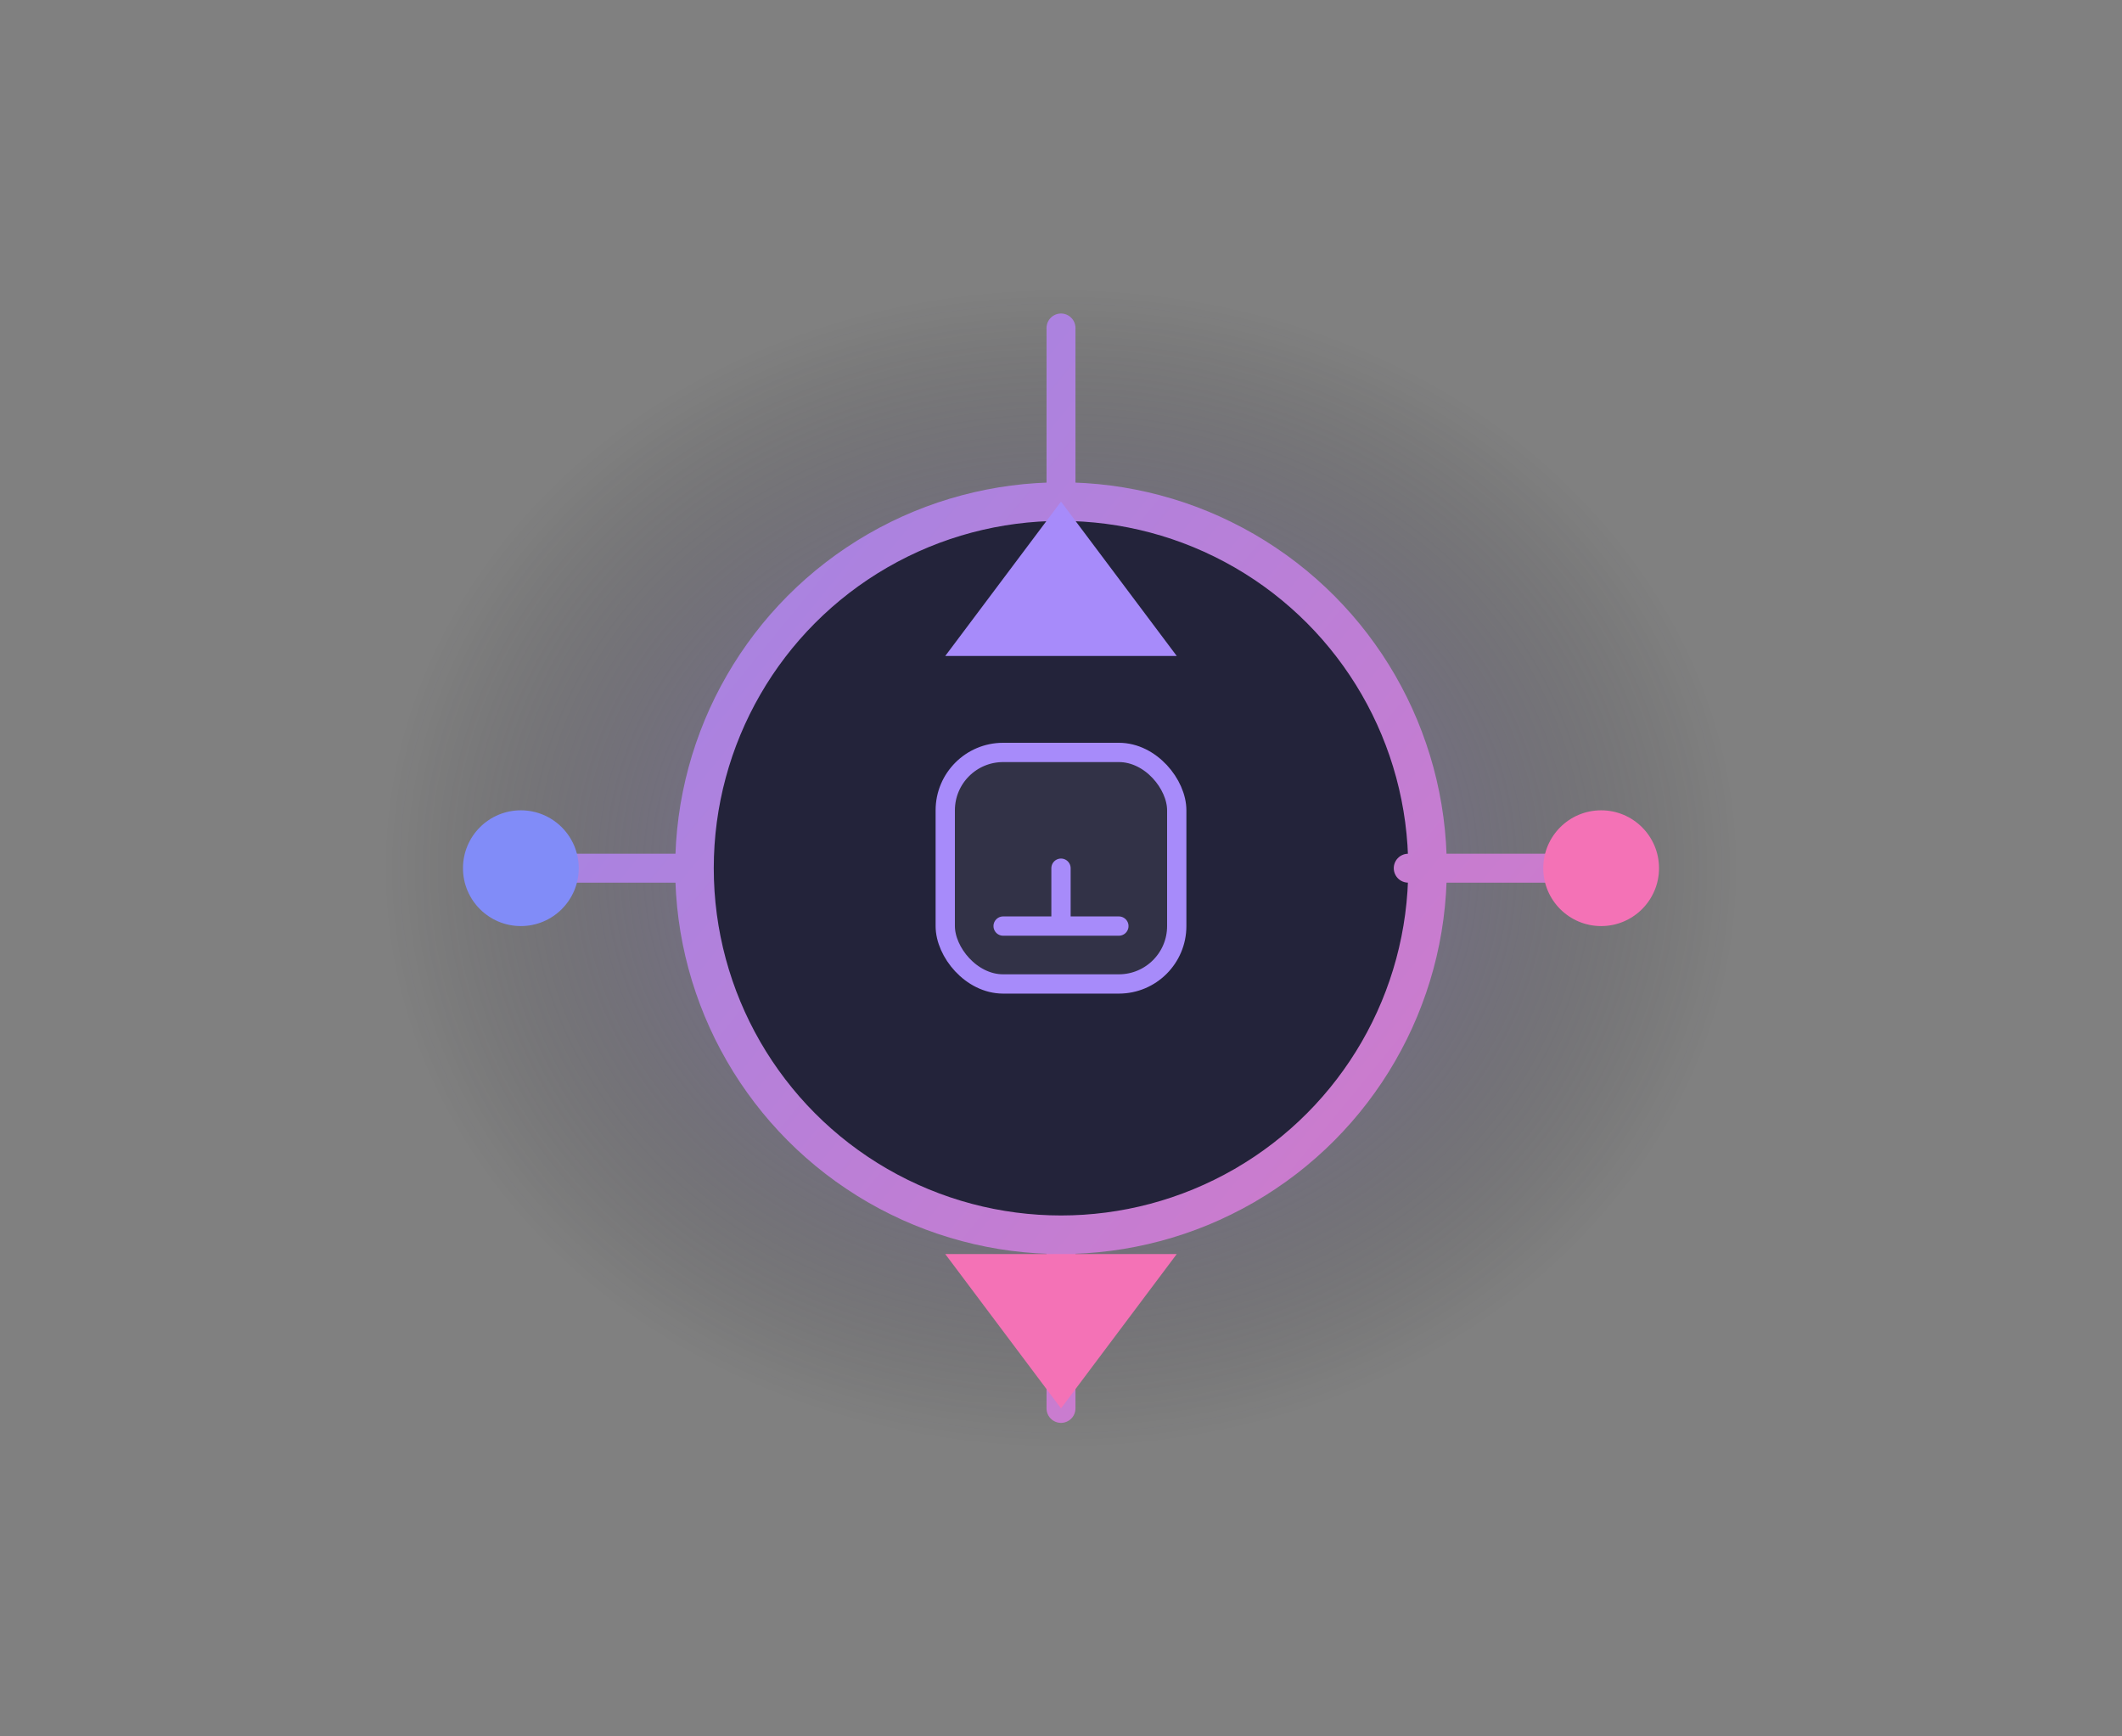 <svg width="220" height="180" viewBox="0 0 220 180" fill="none" xmlns="http://www.w3.org/2000/svg">
  <rect x="0" y="0" width="220" height="180" fill="#808080" stroke="none"/>
  <defs>
    <radialGradient id="glow" cx="50%" cy="50%" r="50%">
      <stop offset="0%" stop-color="#a78bfa" stop-opacity="0.7"/>
      <stop offset="100%" stop-color="#18181b" stop-opacity="0"/>
    </radialGradient>
    <linearGradient id="circuit" x1="0" y1="0" x2="220" y2="180" gradientUnits="userSpaceOnUse">
      <stop stop-color="#818cf8"/>
      <stop offset="1" stop-color="#f472b6"/>
    </linearGradient>
  </defs>
  <ellipse cx="110" cy="90" rx="70" ry="60" fill="url(#glow)"/>
  <circle cx="110" cy="90" r="38" fill="#23233a" stroke="url(#circuit)" stroke-width="4"/>
  <path d="M110 52v-18M110 146v-18M72 90h-18M146 90h18" stroke="url(#circuit)" stroke-width="3" stroke-linecap="round"/>
  <path d="M110 52l-12 16h24l-12-16z" fill="#a78bfa"/>
  <path d="M110 146l12-16h-24l12 16z" fill="#f472b6"/>
  <circle cx="54" cy="90" r="6" fill="#818cf8"/>
  <circle cx="166" cy="90" r="6" fill="#f472b6"/>
  <rect x="98" y="78" width="24" height="24" rx="6" fill="#fff" fill-opacity="0.07" stroke="#a78bfa" stroke-width="2"/>
  <path d="M110 90v6m0 0h6m-6 0h-6" stroke="#a78bfa" stroke-width="2" stroke-linecap="round"/>
</svg>
